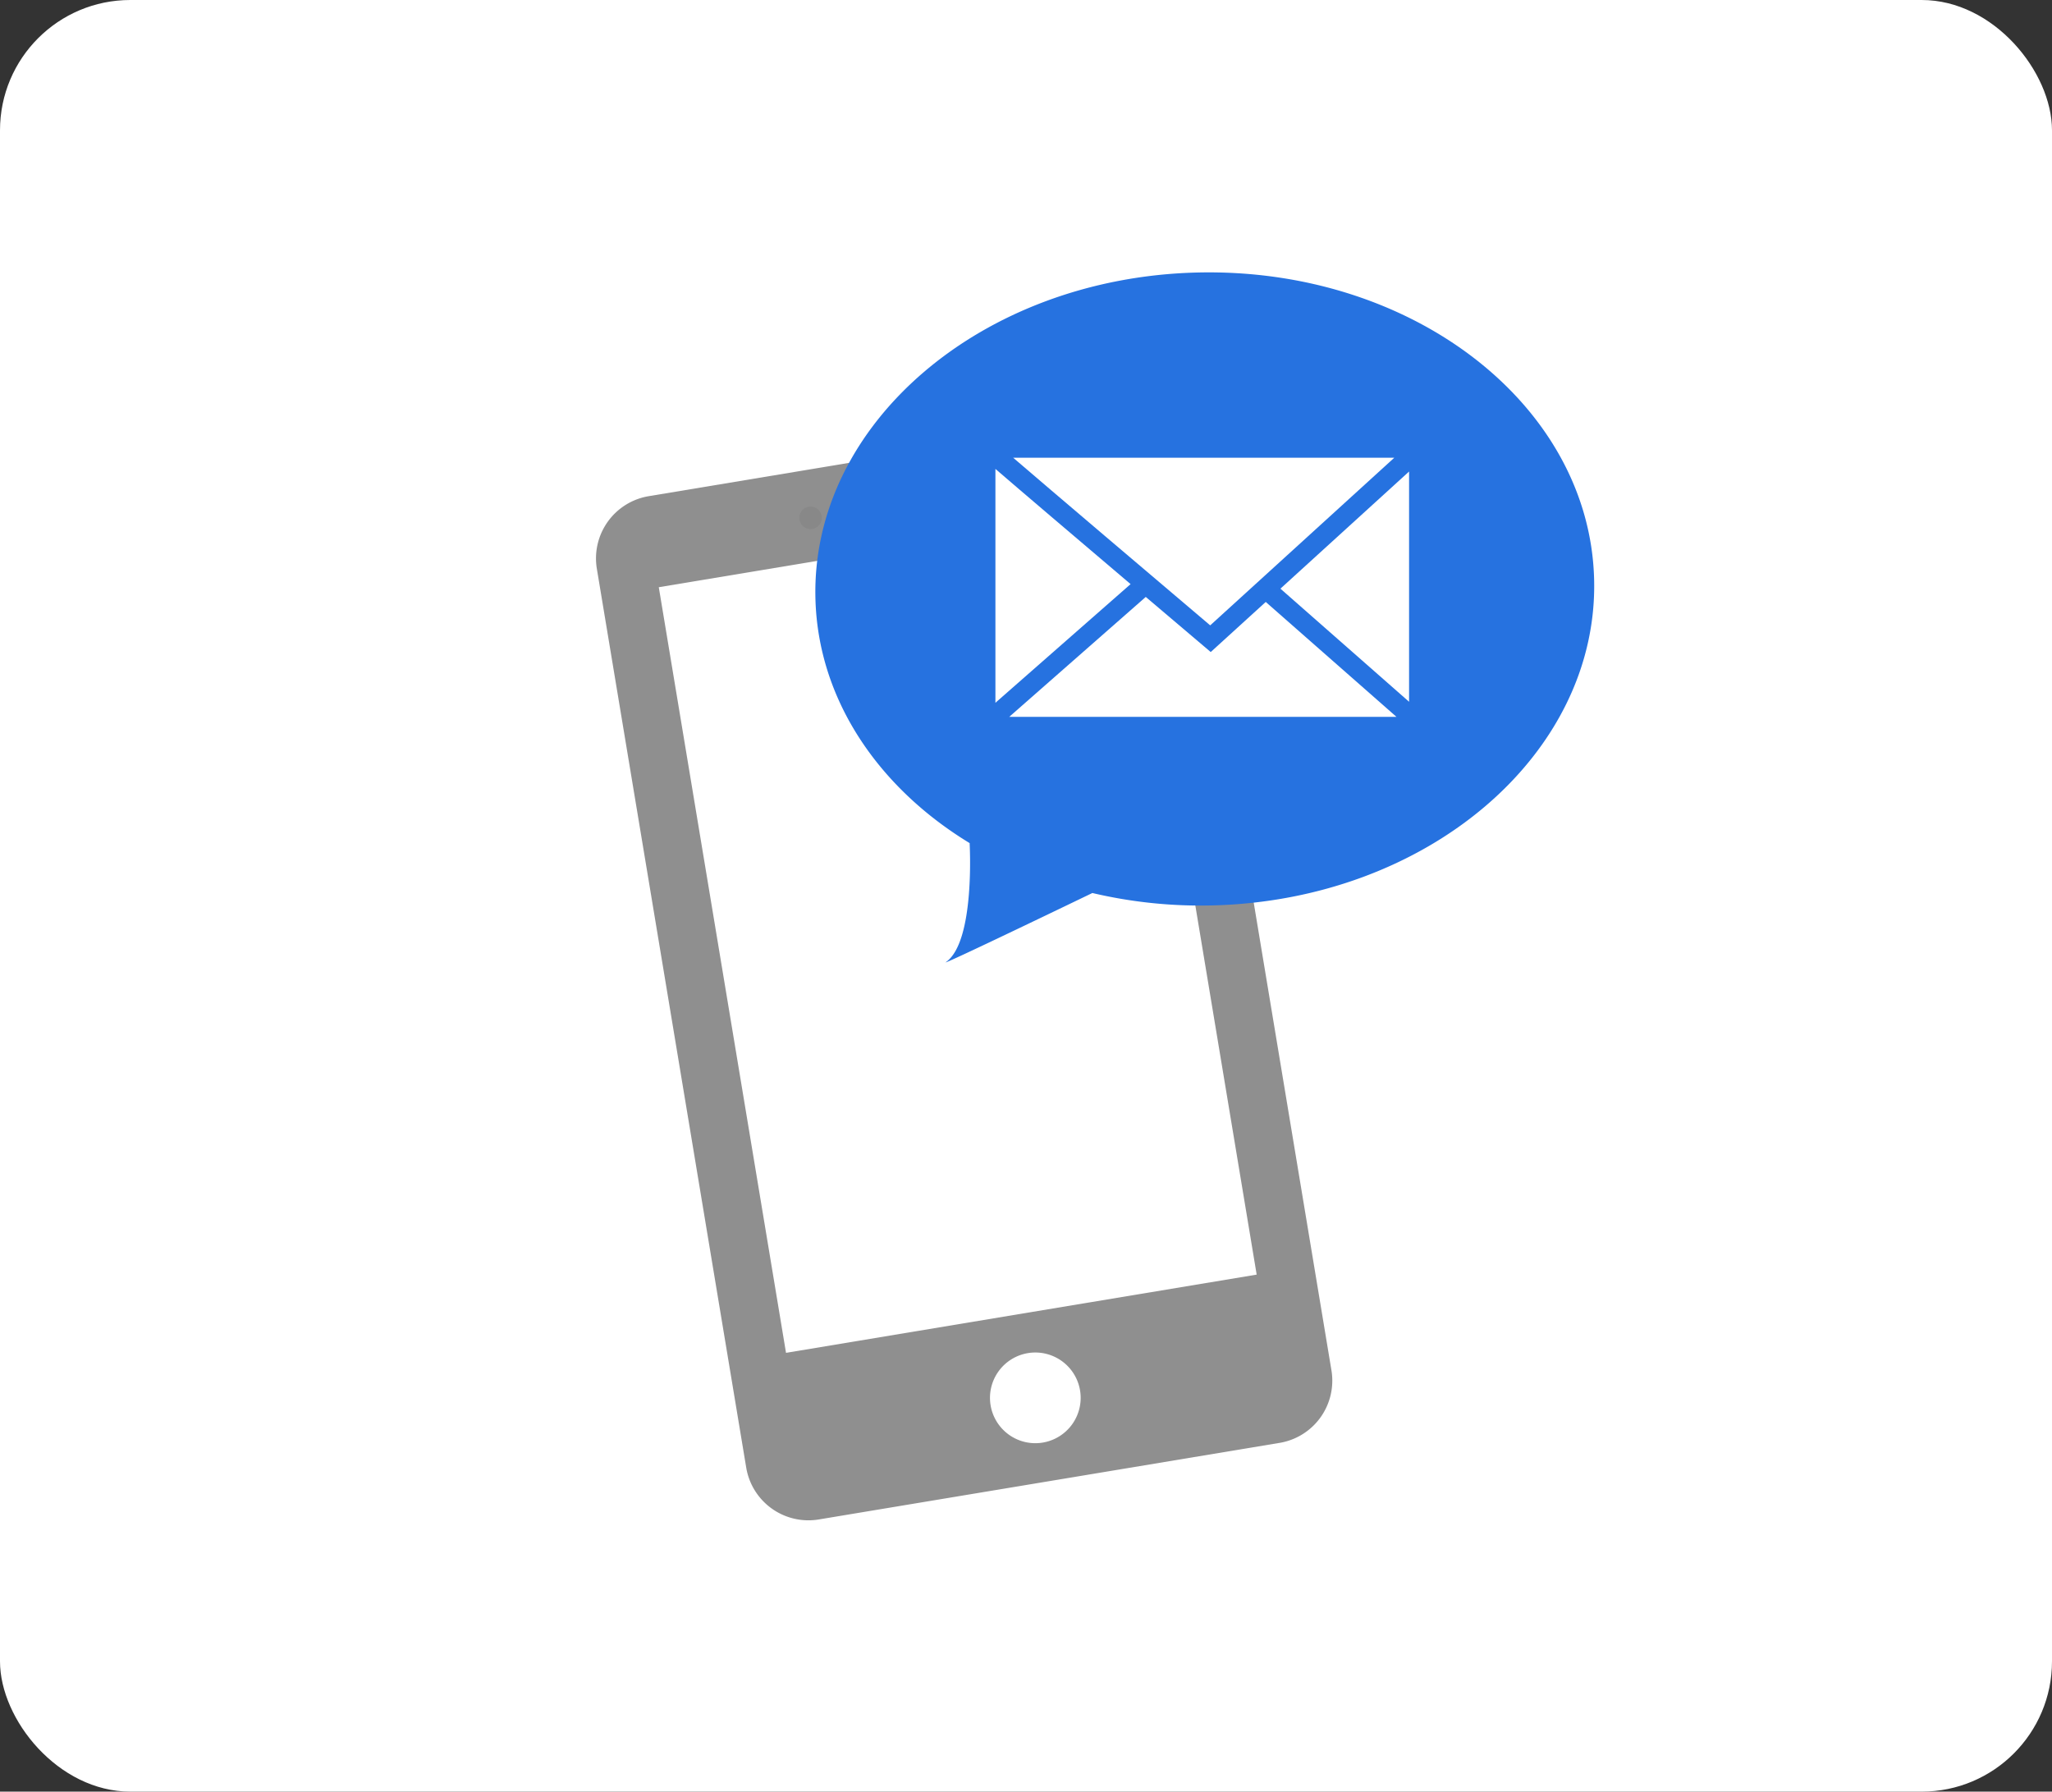 <svg xmlns="http://www.w3.org/2000/svg" xmlns:xlink="http://www.w3.org/1999/xlink" width="126" height="110" viewBox="0 0 126 110">
  <rect x="0" y="0" width="126" height="110" fill="#333333" stroke="none"/>
  <defs>
    <clipPath id="clip-path">
      <rect id="長方形_1976" data-name="長方形 1976" width="61.293" height="76.621" fill="none"/>
    </clipPath>
  </defs>
  <g id="グループ_5340" data-name="グループ 5340" transform="translate(-389 2181)">
    <rect id="長方形_4850" data-name="長方形 4850" width="126" height="110" rx="8" transform="translate(389 -2181)" fill="#fff"/>
    <g id="グループ_5330" data-name="グループ 5330" transform="translate(425.595 -2164.277)">
      <g id="グループ_4920" data-name="グループ 4920" transform="translate(0 0)" clip-path="url(#clip-path)">
        <path id="パス_12865" data-name="パス 12865" d="M41.985,74.056,13.67,78.762a3.873,3.873,0,0,1-4.443-3.177L.052,20.378a3.873,3.873,0,0,1,3.177-4.443L31.544,11.23a3.872,3.872,0,0,1,4.443,3.176l9.175,55.208a3.873,3.873,0,0,1-3.177,4.443" transform="translate(0 -2.193)" fill="#8f8f8f"/>
        <rect id="長方形_1975" data-name="長方形 1975" width="29.296" height="47.652" transform="translate(3.857 19.33) rotate(-9.436)" fill="#fff"/>
        <path id="パス_12866" data-name="パス 12866" d="M16.905,18.467a.69.69,0,1,1-.794-.567.69.69,0,0,1,.794.567" transform="translate(-3.048 -3.51)" fill="#888"/>
        <path id="パス_12867" data-name="パス 12867" d="M35.629,84.831a2.784,2.784,0,1,1-3.2-2.29,2.784,2.784,0,0,1,3.2,2.29" transform="translate(-5.905 -16.187)" fill="#fff"/>
        <path id="パス_12868" data-name="パス 12868" d="M26.475,17.191l-6.43,1.068a.518.518,0,1,1-.17-1.022L26.3,16.167a.519.519,0,1,1,.17,1.023" transform="translate(-3.814 -3.171)" fill="#888"/>
        <path id="パス_12869" data-name="パス 12869" d="M40.2.009c-13.2.32-23.7,9.278-23.438,20.006.15,6.195,3.858,11.623,9.5,15.045l-.032-.014s.356,6.042-1.454,7.3c-.479.331,8.987-4.239,8.987-4.239l-.016-.007a28.955,28.955,0,0,0,7.392.766c13.2-.32,23.7-9.278,23.438-20.006S53.4-.311,40.2.009" transform="translate(-3.287 0)" fill="#2672e0"/>
        <path id="パス_12870" data-name="パス 12870" d="M43.972,24.448l11.3-10.289h-23.4c2.208,1.9,8.881,7.565,12.095,10.289" transform="translate(-6.254 -2.778)" fill="#fff"/>
        <path id="パス_12871" data-name="パス 12871" d="M60.184,15.212l-7.9,7.192,7.9,6.944Z" transform="translate(-10.257 -2.985)" fill="#fff"/>
        <path id="パス_12872" data-name="パス 12872" d="M38.814,22.085c-3.126-2.654-6.952-5.907-8.3-7.073V29.37Z" transform="translate(-5.987 -2.945)" fill="#fff"/>
        <path id="パス_12873" data-name="パス 12873" d="M47.319,25.1l-3.378,3.075-.413-.35c-.174-.147-1.659-1.405-3.576-3.033l-8.384,7.363H55.347Z" transform="translate(-6.193 -4.865)" fill="#fff"/>
      </g>
    </g>
  </g>
</svg>
